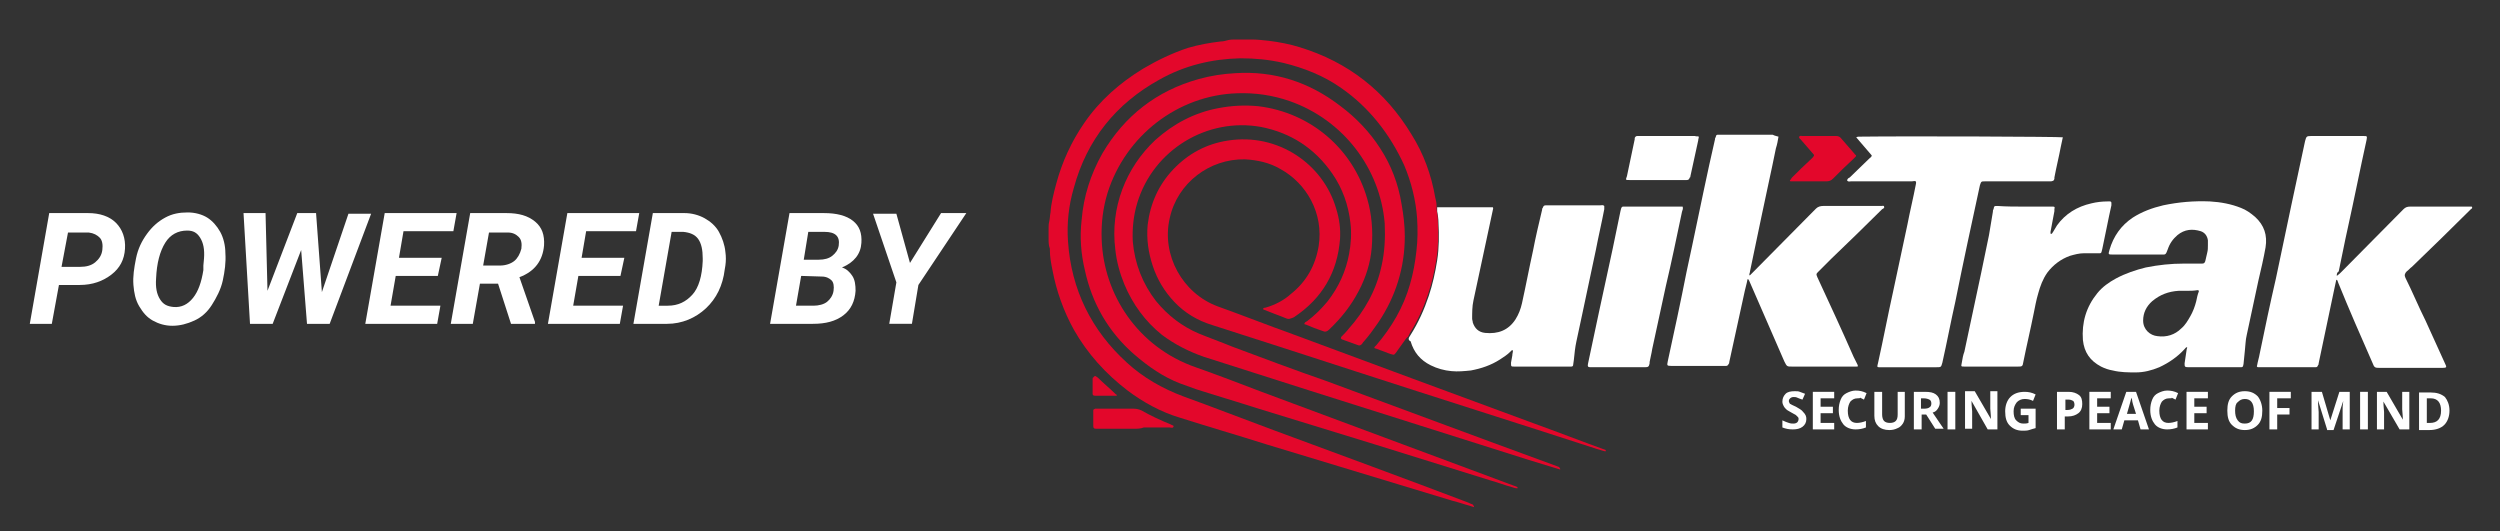 <?xml version="1.0" encoding="utf-8"?>
<!-- Generator: Adobe Illustrator 22.1.0, SVG Export Plug-In . SVG Version: 6.00 Build 0)  -->
<svg version="1.1" id="QP" xmlns="http://www.w3.org/2000/svg" xmlns:xlink="http://www.w3.org/1999/xlink" x="0px" y="0px"
	 viewBox="0 0 386 82" style="enable-background:new 0 0 386 82;" xml:space="preserve">
<rect x="0" y="0" width="386" height="82" fill="#333333" stroke="none"/>
<style type="text/css">
	.st0{fill:#FFFFFF;}
	.st1{fill:#E3072B;}
</style>
<g>
	<g>
		<g>
			<g>
				<path id="XMLID_300_" class="st0" d="M274.6,21.1c-0.1,0.6-0.2,1.2-0.4,1.8c-0.7,3.5-1.5,7-2.2,10.4c-0.6,2.9-1.2,5.8-1.8,8.6
					c0,0.2-0.1,0.3-0.1,0.5c0,0,0,0.1,0,0.1c0,0,0.1,0,0.1,0c0.1-0.1,0.2-0.2,0.3-0.3c3.2-3.2,6.3-6.4,9.5-9.6
					c0.1-0.1,0.3-0.3,0.4-0.4c0.3-0.3,0.7-0.4,1.1-0.4c1,0,2,0,3,0c2,0,4,0,6,0c0.1,0,0.4-0.1,0.4,0.1c0.1,0.2-0.1,0.3-0.3,0.4
					c-2.6,2.6-5.2,5.1-7.9,7.7c-0.6,0.6-1.3,1.3-1.9,1.9c-0.4,0.4-0.4,0.4-0.2,0.9c1.9,4.1,3.8,8.2,5.6,12.3
					c0.2,0.4,0.4,0.8,0.6,1.2c0.1,0.3,0.1,0.3-0.2,0.3c-0.1,0-0.2,0-0.2,0c-3.2,0-6.5,0-9.7,0c-0.8,0-0.8,0-1.2-0.8
					c-1.8-4.1-3.6-8.3-5.4-12.4c0-0.1-0.1-0.1-0.1-0.2c0,0-0.1-0.1-0.1-0.1c-0.1,0-0.1,0.1-0.1,0.1c-0.1,0.6-0.3,1.2-0.4,1.7
					c-0.8,3.7-1.6,7.3-2.4,11c0,0.1,0,0.2-0.1,0.3c-0.1,0.2-0.2,0.3-0.4,0.3c-0.1,0-0.3,0-0.4,0c-2.7,0-5.3,0-8,0
					c-0.8,0-0.7-0.1-0.6-0.7c1-4.6,2-9.2,2.9-13.8c1.2-5.5,2.3-11,3.5-16.5c0.3-1.3,0.6-2.7,0.9-4c0-0.1,0-0.2,0.1-0.3
					c0.1-0.4,0.1-0.4,0.5-0.4c0.1,0,0.2,0,0.4,0c2.6,0,5.3,0,7.9,0C274.1,21,274.3,21,274.6,21.1z"/>
				<path id="XMLID_292_" class="st0" d="M360.8,42.6c0.3-0.2,0.5-0.4,0.7-0.6c3.2-3.2,6.3-6.4,9.5-9.6c0,0,0.1-0.1,0.1-0.1
					c0.3-0.3,0.6-0.4,1-0.4c1.9,0,3.8,0,5.7,0c1.1,0,2.3,0,3.4,0c0.1,0,0.2,0,0.4,0c0.1,0,0.1,0.1,0.1,0.2c0,0.1-0.1,0.1-0.2,0.2
					c-3,3-6.1,6-9.1,8.9c-0.3,0.2-0.5,0.5-0.8,0.7c-0.3,0.3-0.4,0.6-0.2,1c1.1,2.2,2,4.4,3.1,6.6c1,2.2,2,4.4,3,6.6
					c0.3,0.6,0.3,0.7-0.4,0.7c-3.2,0-6.4,0-9.6,0c-0.8,0-0.9,0-1.2-0.8c-1.8-4.1-3.6-8.2-5.3-12.4c0-0.1-0.1-0.2-0.1-0.3
					c0,0-0.1-0.1-0.1-0.1c-0.1,0-0.1,0.1-0.1,0.1c-0.1,0.5-0.2,1-0.3,1.4c-0.8,3.8-1.6,7.6-2.4,11.4c0,0.1,0,0.2-0.1,0.3
					c-0.1,0.2-0.1,0.3-0.4,0.3c-0.4,0-0.8,0-1.1,0c-2.4,0-4.8,0-7.2,0c-0.2,0-0.3,0-0.5,0c-0.2,0-0.3-0.1-0.2-0.3
					c0.1-0.6,0.3-1.2,0.4-1.8c0.8-3.9,1.6-7.7,2.5-11.6c0.8-3.8,1.6-7.6,2.4-11.4c0.7-3.3,1.4-6.5,2.1-9.8c0.2-0.7,0.2-0.8,0.9-0.8
					c2.7,0,5.4,0,8.1,0c0.6,0,0.6,0,0.5,0.6c-1,4.5-1.9,9.1-2.9,13.6c-0.5,2.2-0.9,4.4-1.4,6.7C360.8,42.1,360.8,42.3,360.8,42.6z"
					/>
				<path id="XMLID_291_" class="st0" d="M295.8,28c-0.2-0.1-0.4,0-0.6,0c-3.1,0-6.3,0-9.4,0c-0.2,0-0.4,0.1-0.6-0.1
					c0-0.3,0.2-0.4,0.4-0.5c1-1,2.1-2,3.1-3c0.1-0.1,0.3-0.2,0.3-0.4c-0.4-0.5-0.8-0.9-1.2-1.4c-0.4-0.5-0.8-0.9-1.2-1.4
					c0.2-0.1,0.3-0.1,0.4-0.1c7.8-0.1,31,0,31.5,0.1c-0.1,0.5-0.2,1-0.3,1.4c-0.3,1.6-0.7,3.2-1,4.8c0,0.1,0,0.2,0,0.2
					c-0.1,0.3-0.1,0.3-0.5,0.4c-0.2,0-0.4,0-0.5,0c-3.2,0-6.4,0-9.7,0c-0.6,0-0.6,0-0.8,0.6c-1.3,6-2.6,12-3.8,18
					c-0.7,3.1-1.3,6.3-2,9.4c-0.2,0.7-0.2,0.7-0.9,0.7c-2.8,0-5.6,0-8.4,0c-0.9,0-0.8,0.1-0.6-0.8c0.8-3.6,1.5-7.3,2.3-10.9
					c0.7-3.4,1.5-6.9,2.2-10.3c0.4-2.1,0.9-4.1,1.3-6.2C295.8,28.4,295.9,28.2,295.8,28z"/>
				<path id="XMLID_288_" class="st0" d="M337.7,53.6c-0.2,0-0.3,0.2-0.4,0.3c-1.1,1.2-2.4,2.1-3.9,2.8c-1.2,0.5-2.4,0.8-3.6,0.8
					c-1.2,0-2.4,0-3.6-0.3c-0.6-0.1-1.2-0.3-1.8-0.6c-1.7-0.9-2.6-2.2-2.8-4.1c-0.2-2.7,0.5-5.1,2.2-7.2c0.8-1,1.8-1.7,2.9-2.3
					c1.5-0.8,3-1.3,4.6-1.7c2-0.4,3.9-0.6,5.9-0.6c0.8,0,1.7,0,2.5,0c0.1,0,0.2,0,0.3,0c0.3,0,0.4-0.1,0.5-0.4
					c0.1-0.4,0.2-0.9,0.3-1.3c0.1-0.4,0.1-0.7,0.1-1.1c0-0.3,0-0.5,0-0.8c-0.1-0.7-0.5-1.2-1.1-1.4c-1.3-0.4-2.5-0.3-3.6,0.6
					c-0.7,0.6-1.2,1.3-1.5,2.2c-0.1,0.2-0.1,0.3-0.2,0.5c-0.1,0.2-0.2,0.3-0.4,0.3c-0.1,0-0.2,0-0.4,0c-2.5,0-5,0-7.5,0
					c-0.7,0-0.7,0-0.5-0.7c0.6-2.1,1.8-3.8,3.6-5c1.4-0.9,3-1.5,4.7-1.9c2.4-0.5,4.7-0.7,7.2-0.6c1.7,0.1,3.3,0.4,4.8,1
					c0.8,0.3,1.5,0.8,2.2,1.4c1.4,1.3,1.9,2.8,1.6,4.7c-0.3,1.7-0.7,3.4-1.1,5.1c-0.6,2.8-1.2,5.6-1.8,8.4c-0.2,0.8-0.2,1.7-0.3,2.5
					c-0.1,0.7-0.1,1.3-0.2,2c-0.1,0.5-0.1,0.5-0.6,0.5c-2.6,0-5.3,0-7.9,0c-0.6,0-0.6-0.1-0.6-0.6c0.1-0.7,0.2-1.3,0.3-2
					C337.6,53.9,337.7,53.8,337.7,53.6z M337.7,44.9C337.7,44.9,337.7,45,337.7,44.9c-0.4,0-0.9,0-1.3,0c-1.6,0.1-2.9,0.6-4.1,1.6
					c-0.9,0.8-1.4,1.8-1.4,3c0,1.4,1.1,2.3,2.2,2.4c1.4,0.2,2.7-0.2,3.7-1.2c0.6-0.5,1-1.2,1.4-1.9c0.4-0.7,0.7-1.5,0.9-2.3
					c0.1-0.5,0.2-1,0.4-1.5c0-0.1,0-0.2-0.2-0.2C338.7,44.9,338.2,44.9,337.7,44.9z"/>
				<path id="XMLID_286_" class="st0" d="M217.5,52.3c0-0.2,0.2-0.4,0.3-0.6c1.2-1.9,2.1-3.9,2.8-6c0.6-1.8,1-3.6,1.3-5.5
					c0.3-1.9,0.3-3.9,0.2-5.8c0-0.6-0.1-1.2-0.2-1.8c0-0.2,0-0.4,0-0.6c2.9,0,5.8,0,8.6,0c0.1,0.2,0,0.3,0,0.4c-1,4.7-2,9.4-3,14
					c-0.2,0.9-0.2,1.9-0.2,2.8c0,0.2,0.1,0.4,0.1,0.6c0.3,0.9,0.9,1.5,1.9,1.6c2,0.2,3.6-0.4,4.7-2.1c0.5-0.8,0.8-1.6,1-2.5
					c0.6-2.7,1.1-5.4,1.7-8.1c0.4-2.1,0.9-4.2,1.4-6.3c0-0.1,0-0.2,0.1-0.3c0.1-0.3,0.2-0.4,0.5-0.4c0.3,0,0.6,0,0.9,0
					c2.5,0,5,0,7.5,0c0.2,0,0.4-0.1,0.6,0.1c0,0.2,0,0.4,0,0.5c-0.4,2.1-0.9,4.2-1.3,6.3c-0.7,3.3-1.4,6.6-2.1,9.9
					c-0.3,1.4-0.6,2.8-0.9,4.2c-0.2,0.9-0.3,1.9-0.4,2.9c0,0.2-0.1,0.5-0.1,0.7c0,0.2-0.1,0.3-0.3,0.3c-0.1,0-0.2,0-0.4,0
					c-2.7,0-5.4,0-8.2,0c-0.1,0-0.2,0-0.2,0c-0.5,0-0.5,0-0.5-0.6c0.1-0.4,0.1-0.7,0.2-1.1c0-0.3,0.1-0.5,0.1-0.8
					c-0.2-0.1-0.3,0.1-0.4,0.2c-0.5,0.5-1,0.8-1.6,1.2c-1.4,0.9-2.9,1.4-4.5,1.7c-1,0.1-2,0.2-3,0.1c-1.1-0.1-2.2-0.4-3.2-0.9
					c-1.6-0.8-2.6-2-3.1-3.7C217.6,52.6,217.5,52.5,217.5,52.3z"/>
				<path id="XMLID_284_" class="st0" d="M312.6,31.9c1.3,0,2.6,0,3.9,0c0.1,0,0.3,0,0.4,0c0.3,0,0.4,0,0.3,0.4c0,0.1,0,0.2,0,0.3
					c-0.2,1.1-0.4,2.1-0.6,3.2c0,0.1,0,0.2,0,0.2c0,0.1,0,0.1,0.1,0.1c0,0,0.1,0,0.1,0c0.1-0.1,0.1-0.2,0.2-0.3
					c0.2-0.3,0.4-0.7,0.6-1c1.3-1.8,3.1-2.9,5.3-3.4c0.8-0.2,1.7-0.3,2.5-0.3c0.1,0,0.3,0,0.4,0c0.1,0,0.2,0.1,0.2,0.2
					c0,0.1,0,0.3,0,0.4c-0.5,2.2-0.9,4.4-1.4,6.7c-0.2,0.8-0.1,0.7-0.8,0.7c-0.7,0-1.3,0-2,0c-0.8,0-1.5,0.2-2.2,0.4
					c-1.4,0.5-2.6,1.4-3.5,2.6c-0.7,1-1.1,2.1-1.4,3.2c-0.3,1-0.5,2.1-0.7,3.1c-0.5,2.5-1.1,5-1.6,7.5c-0.1,0.7-0.2,0.7-0.9,0.7
					c-2.7,0-5.4,0-8.1,0c-0.7,0-0.6,0-0.5-0.6c0.1-0.6,0.2-1.2,0.4-1.7c0.9-4.1,1.7-8.1,2.6-12.2c0.4-1.9,0.8-3.9,1.2-5.8
					c0.2-1.2,0.4-2.4,0.6-3.6c0-0.1,0-0.3,0.1-0.4c0.1-0.5,0.1-0.5,0.6-0.5C309.8,31.9,311.2,31.9,312.6,31.9L312.6,31.9z"/>
				<path id="XMLID_283_" class="st0" d="M259.8,31.9c0.1,0.3,0,0.5-0.1,0.8c-0.8,3.8-1.6,7.7-2.5,11.5c-0.7,3.2-1.4,6.5-2.1,9.7
					c-0.1,0.7-0.3,1.4-0.4,2c0,0.1,0,0.2,0,0.2c-0.1,0.5-0.2,0.6-0.7,0.6c-2.8,0-5.6,0-8.4,0c-0.1,0-0.3,0-0.4-0.1
					c-0.1-0.2,0-0.3,0-0.5c0.6-2.7,1.1-5.3,1.7-8c0.7-3.2,1.4-6.5,2.1-9.7c0.4-1.9,0.8-3.9,1.2-5.8c0-0.1,0.1-0.3,0.1-0.4
					c0.1-0.3,0.2-0.3,0.4-0.3c0.1,0,0.2,0,0.4,0c2.7,0,5.4,0,8.1,0C259.5,31.9,259.7,31.9,259.8,31.9z"/>
				<path id="XMLID_281_" class="st0" d="M262.3,21.1c0,0.2-0.1,0.4-0.1,0.6c-0.4,1.8-0.8,3.7-1.2,5.5c0,0.1,0,0.2-0.1,0.2
					c-0.1,0.3-0.2,0.4-0.5,0.4c-0.1,0-0.2,0-0.2,0c-2.8,0-5.6,0-8.5,0c-0.8,0-0.7,0-0.5-0.6c0.4-1.9,0.8-3.8,1.2-5.7
					c0-0.1,0-0.1,0-0.2c0.1-0.2,0.2-0.3,0.4-0.3c0.1,0,0.2,0,0.4,0c2.8,0,5.7,0,8.5,0C261.9,21.1,262.1,21,262.3,21.1z"/>
				<path id="XMLID_279_" class="st1" d="M279.4,28c-0.8,0-1.7,0-2.5,0c-0.1,0-0.2,0-0.4,0c-0.1,0-0.2-0.1-0.1-0.2
					c0.1-0.1,0.2-0.2,0.2-0.3c1-1,2-2,3.1-3c0.1-0.1,0.1-0.1,0.2-0.2c0.2-0.3,0.3-0.3,0-0.6c-0.6-0.7-1.3-1.5-1.9-2.2
					c-0.1-0.1-0.3-0.2-0.2-0.4c0.1-0.2,0.3-0.1,0.5-0.1c1.6,0,3.2,0,4.8,0c0.1,0,0.3,0,0.4,0c0.3,0,0.6,0.1,0.8,0.4
					c0.7,0.8,1.3,1.5,2,2.3c0.1,0.1,0.1,0.2,0.2,0.2c0.1,0.1,0.1,0.2,0,0.3c-0.1,0.1-0.2,0.2-0.3,0.3c-1.1,1-2.2,2.1-3.2,3.1
					c-0.3,0.3-0.6,0.4-1,0.4C281.1,28,280.3,28,279.4,28z"/>
				<g>
					<path id="XMLID_278_" class="st1" d="M227.6,78.3c-1.1-0.3-2.2-0.7-3.4-1c-9.6-2.9-19.1-5.8-28.7-8.7
						c-4.4-1.4-8.9-2.7-13.3-4.1c-3-0.9-5.7-2.4-8.1-4.2c-3.4-2.6-6.2-5.7-8.3-9.4c-1.6-2.9-2.7-6-3.3-9.2c-0.2-1-0.4-2-0.4-3.1
						c0-0.1,0-0.2,0-0.2c-0.2-0.5-0.2-1.1-0.2-1.6c0-0.5,0-0.9,0-1.4c0-0.4,0-0.8,0.1-1.2c0.1-0.4,0.1-0.9,0.2-1.4
						c0.1-1.5,0.5-3,0.9-4.5c0.9-3.3,2.3-6.4,4.3-9.3c2.4-3.5,5.5-6.2,9.1-8.4c2.2-1.3,4.5-2.4,6.9-3.2c1.7-0.5,3.4-0.8,5.1-1
						c0.4,0,0.7-0.1,1.1-0.2c0.4-0.1,0.8-0.1,1.2-0.1c0.8,0,1.6,0,2.4,0c0.9,0,1.8,0.1,2.7,0.2c1.6,0.2,3.2,0.5,4.8,1
						c7.5,2.3,13.2,6.8,17.2,13.4c1.9,3,3.1,6.3,3.7,9.8c0.1,0.4,0.2,0.8,0.2,1.2c0,0.2,0,0.4,0,0.6c0.1,0.6,0.2,1.2,0.2,1.8
						c0.1,1.9,0.1,3.9-0.2,5.8c-0.3,1.9-0.7,3.7-1.3,5.5c-0.7,2.1-1.6,4.1-2.8,6c-0.1,0.2-0.2,0.4-0.3,0.6c-0.2,0.1-0.3,0.3-0.4,0.4
						c-0.5,0.7-1,1.4-1.5,2.1c0,0-0.1,0.1-0.1,0.1c-0.1,0.2-0.3,0.2-0.5,0.1c0,0,0,0-0.1,0c-0.8-0.3-1.6-0.6-2.4-0.9
						c0,0-0.1,0-0.1,0c-0.1-0.1-0.1-0.1-0.1-0.2c0.1-0.1,0.2-0.2,0.3-0.3c2.4-2.8,4.2-5.9,5.2-9.4c0.5-1.7,0.8-3.4,1-5.2
						c0.2-1.7,0.2-3.3,0.1-5c-0.2-2.8-0.9-5.6-2-8.2c-2.2-4.8-5.4-8.9-9.7-11.9c-2.7-1.9-5.7-3.1-9-3.9c-2.2-0.5-4.3-0.7-6.6-0.7
						c-4.4,0.1-8.6,1.1-12.5,3.3c-6.7,3.7-11.2,9.3-13.2,16.7c-0.8,2.7-1.1,5.5-0.9,8.3c0.5,7.4,3.6,13.7,9.1,18.7
						c2.5,2.3,5.5,4,8.7,5.2c4.7,1.7,9.3,3.5,13.9,5.2c10,3.7,20.1,7.4,30.1,11.2c0.2,0.1,0.4,0.2,0.7,0.3
						C227.6,78.2,227.6,78.2,227.6,78.3z"/>
					<path id="XMLID_274_" class="st1" d="M234.3,75.4c-0.3,0-0.6-0.1-0.9-0.2c-1.1-0.3-2.1-0.7-3.2-1c-12.1-3.8-24.1-7.5-36.2-11.2
						c-3.1-1-6.2-1.9-9.3-2.9c-0.8-0.3-1.7-0.6-2.5-0.9c-2.6-1-4.9-2.6-7.1-4.5c-4-3.5-6.5-7.9-7.6-13c-0.6-2.5-0.8-5.1-0.5-7.7
						c0.3-3.7,1.4-7.1,3.2-10.3c3.4-5.8,8.4-9.7,14.9-11.5c1.8-0.5,3.7-0.8,5.6-0.9c6.1-0.4,11.5,1.4,16.3,5.1
						c2.4,1.8,4.5,4,6.1,6.5c1.7,2.6,2.8,5.5,3.3,8.6c0.3,1.7,0.5,3.3,0.5,5c0,4.8-1.4,9.3-4.1,13.3c-0.7,1-1.4,2-2.2,2.9
						c-0.1,0.1-0.2,0.2-0.3,0.4c-0.2,0.2-0.4,0.3-0.6,0.2c-0.8-0.3-1.7-0.6-2.5-0.9c-0.2-0.1-0.2-0.2-0.1-0.4
						c0.4-0.4,0.8-0.8,1.1-1.2c2.5-2.8,4.3-6,5.1-9.7c0.5-2.2,0.6-4.4,0.5-6.6c-0.7-8.5-6.4-16-14.7-18.9c-2.6-0.9-5.3-1.3-8.1-1.2
						c-9.1,0.3-17.2,6.5-20,15.4c-0.7,2.3-1,4.7-0.9,7.2c0.3,8.5,5.6,16.6,14.5,19.7c3.4,1.2,6.8,2.5,10.2,3.8
						c12.9,4.8,25.8,9.6,38.7,14.4c0.3,0.1,0.5,0.2,0.8,0.3C234.3,75.3,234.3,75.3,234.3,75.4z"/>
					<path id="XMLID_271_" class="st1" d="M240.9,72.5c-1.6-0.5-3.3-1-4.9-1.5c-11.3-3.6-22.5-7.1-33.8-10.7
						c-5.4-1.7-10.9-3.5-16.3-5.2c-2.3-0.8-4.5-1.9-6.5-3.4c-2.6-2.1-4.5-4.7-5.8-7.8c-0.7-1.7-1.2-3.5-1.4-5.4
						c-0.8-6.4,1.6-12.6,6.2-16.9c2.8-2.5,6-4.2,9.7-4.9c2.1-0.4,4.1-0.5,6.2-0.3c8.1,1,14.6,6.6,16.8,14.3c0.7,2.4,0.9,4.9,0.7,7.5
						c-0.2,2.4-0.9,4.6-2,6.7c-1.2,2.3-2.7,4.2-4.6,6c-0.3,0.3-0.6,0.4-1,0.2c-0.9-0.3-1.7-0.6-2.6-1c-0.1,0-0.2,0-0.2-0.1
						c0-0.2,0.2-0.3,0.4-0.4c1.2-0.9,2.3-2,3.2-3.1c1.7-2.2,2.8-4.6,3.3-7.3c0.3-1.6,0.4-3.2,0.2-4.8c-0.3-2.7-1.2-5.3-2.8-7.6
						c-2.7-3.9-6.4-6.3-11-7.2c-8.3-1.5-16.6,3.5-19.1,11.7c-0.6,2-0.8,4-0.7,6c0.3,3.4,1.5,6.5,3.6,9.2c1.8,2.2,4,3.9,6.6,5
						c1.7,0.7,3.4,1.3,5.1,2c4.8,1.8,9.6,3.6,14.5,5.3c11.7,4.3,23.4,8.7,35.2,13c0.3,0.1,0.5,0.2,0.8,0.3
						C240.9,72.3,240.9,72.4,240.9,72.5z"/>
					<path id="XMLID_269_" class="st1" d="M247.9,69.7c-0.5-0.1-1-0.3-1.4-0.4c-12.3-4-24.7-7.9-37-11.9c-7.4-2.4-14.8-4.8-22.3-7.2
						c-2.3-0.7-4.3-1.9-5.9-3.6c-1.5-1.6-2.6-3.4-3.3-5.5c-0.7-2.1-1-4.2-0.8-6.4c0.4-3.3,1.7-6.2,4-8.6c2.3-2.4,5.1-3.9,8.4-4.4
						c7.7-1.2,14.7,3.6,16.7,10.5c0.5,1.6,0.7,3.1,0.6,4.7c-0.4,5.1-2.7,9.1-7,12c-0.1,0.1-0.2,0.1-0.4,0.2
						c-0.3,0.1-0.5,0.2-0.8,0.1c-1.2-0.5-2.4-0.9-3.6-1.4c0,0,0,0-0.1-0.1c0.1-0.2,0.3-0.2,0.4-0.2c1.4-0.4,2.8-1.1,3.9-2.1
						c2.4-1.9,3.8-4.4,4.3-7.4c0.8-5.1-1.9-9.7-5.9-11.9c-1.7-1-3.6-1.4-5.5-1.5c-5.4-0.1-10.4,3.6-11.6,9.1
						c-1.3,5.7,2,11.6,7.4,13.6c3.9,1.4,7.7,2.9,11.6,4.3c12.4,4.6,24.8,9.2,37.3,13.8c3.6,1.3,7.2,2.7,10.8,4
						c0.1,0,0.2,0.1,0.3,0.1C247.9,69.5,247.9,69.6,247.9,69.7z"/>
					<path id="XMLID_268_" class="st1" d="M175,66.2c-1.8,0-3.7,0-5.5,0c-0.7,0-0.7,0-0.7-0.8c0-0.5,0-1.1,0-1.6c0-0.1,0-0.3,0-0.4
						c0-0.2,0.1-0.2,0.3-0.3c0.1,0,0.3,0,0.4,0c1.8,0,3.7,0,5.5,0c0.5,0,0.9,0.1,1.3,0.3c1.4,0.8,2.9,1.5,4.4,2.1
						c0.1,0.1,0.3,0.1,0.4,0.2c0.1,0,0.1,0.1,0.1,0.2c0,0-0.1,0.1-0.1,0.1c-0.1,0.1-0.3,0-0.5,0c-1.3,0-2.7,0-4,0
						C176.1,66.2,175.6,66.2,175,66.2z"/>
					<path id="XMLID_267_" class="st1" d="M172.4,61.1c-1.1,0-2.2,0-3.3,0c-0.3,0-0.4-0.1-0.4-0.3c0-0.8,0-1.5,0-2.3
						c0-0.1,0-0.2,0.1-0.2c0.1-0.2,0.3-0.3,0.4-0.2c0.1,0.1,0.2,0.1,0.3,0.2c0.9,0.9,1.9,1.7,2.8,2.6
						C172.4,60.9,172.5,61,172.4,61.1z"/>
				</g>
			</g>
		</g>
		<g>
			<g>
				<path class="st0" d="M278.9,64.7c0,0.5-0.2,0.9-0.6,1.2c-0.4,0.3-0.9,0.4-1.5,0.4c-0.6,0-1.1-0.1-1.6-0.3v-1.1
					c0.4,0.2,0.7,0.3,1,0.4c0.3,0.1,0.5,0.1,0.7,0.1c0.3,0,0.5-0.1,0.6-0.2c0.1-0.1,0.2-0.3,0.2-0.5c0-0.1,0-0.2-0.1-0.3
					c-0.1-0.1-0.2-0.2-0.3-0.3c-0.1-0.1-0.4-0.2-0.7-0.4c-0.3-0.2-0.6-0.3-0.8-0.5s-0.3-0.3-0.4-0.5c-0.1-0.2-0.2-0.4-0.2-0.7
					c0-0.5,0.2-0.9,0.5-1.2s0.8-0.4,1.4-0.4c0.3,0,0.6,0,0.8,0.1c0.3,0.1,0.5,0.2,0.8,0.3l-0.4,0.9c-0.3-0.1-0.6-0.2-0.8-0.3
					c-0.2-0.1-0.4-0.1-0.6-0.1c-0.2,0-0.4,0.1-0.5,0.2s-0.2,0.2-0.2,0.4c0,0.1,0,0.2,0.1,0.3c0,0.1,0.1,0.2,0.2,0.2
					c0.1,0.1,0.4,0.2,0.8,0.4c0.5,0.3,0.9,0.5,1.1,0.8C278.8,64,278.9,64.3,278.9,64.7z"/>
				<path class="st0" d="M283.2,66.3h-3.3v-5.8h3.3v1h-2.1v1.3h1.9v1h-1.9v1.5h2.1V66.3z"/>
				<path class="st0" d="M286.8,61.5c-0.5,0-0.8,0.2-1.1,0.5c-0.2,0.3-0.4,0.8-0.4,1.4c0,1.3,0.5,1.9,1.4,1.9c0.4,0,0.9-0.1,1.4-0.3
					v1c-0.5,0.2-1,0.3-1.6,0.3c-0.8,0-1.5-0.3-1.9-0.8c-0.4-0.5-0.7-1.2-0.7-2.2c0-0.6,0.1-1.1,0.3-1.6c0.2-0.5,0.5-0.8,0.9-1
					c0.4-0.2,0.9-0.4,1.4-0.4c0.6,0,1.1,0.1,1.7,0.4l-0.4,1c-0.2-0.1-0.4-0.2-0.6-0.3C287.2,61.5,287,61.5,286.8,61.5z"/>
				<path class="st0" d="M294.1,60.6v3.7c0,0.4-0.1,0.8-0.3,1.1s-0.5,0.6-0.8,0.7c-0.4,0.2-0.8,0.3-1.3,0.3c-0.7,0-1.3-0.2-1.7-0.6
					c-0.4-0.4-0.6-0.9-0.6-1.6v-3.7h1.2v3.5c0,0.4,0.1,0.8,0.3,1c0.2,0.2,0.5,0.3,0.9,0.3c0.4,0,0.7-0.1,0.9-0.3
					c0.2-0.2,0.3-0.5,0.3-1v-3.5H294.1z"/>
				<path class="st0" d="M296.7,64.1v2.2h-1.2v-5.8h1.7c0.8,0,1.3,0.1,1.7,0.4s0.6,0.7,0.6,1.3c0,0.3-0.1,0.6-0.3,0.9
					s-0.4,0.5-0.8,0.6c0.9,1.3,1.4,2.1,1.7,2.5h-1.3l-1.4-2.2H296.7z M296.7,63.1h0.4c0.4,0,0.7-0.1,0.8-0.2
					c0.2-0.1,0.3-0.3,0.3-0.6c0-0.3-0.1-0.5-0.3-0.6c-0.2-0.1-0.5-0.2-0.9-0.2h-0.4V63.1z"/>
				<path class="st0" d="M300.7,66.3v-5.8h1.2v5.8H300.7z"/>
				<path class="st0" d="M308.4,66.3h-1.5l-2.5-4.4h0c0,0.8,0.1,1.3,0.1,1.6v2.7h-1.1v-5.8h1.5l2.5,4.3h0c0-0.7-0.1-1.3-0.1-1.6
					v-2.7h1.1V66.3z"/>
				<path class="st0" d="M312,63.1h2.3v3c-0.4,0.1-0.7,0.2-1,0.3s-0.7,0.1-1,0.1c-0.9,0-1.5-0.3-2-0.8c-0.5-0.5-0.7-1.2-0.7-2.2
					c0-0.9,0.3-1.7,0.8-2.2c0.5-0.5,1.2-0.8,2.2-0.8c0.6,0,1.1,0.1,1.7,0.4l-0.4,1c-0.4-0.2-0.8-0.3-1.3-0.3c-0.5,0-0.9,0.2-1.2,0.5
					c-0.3,0.4-0.5,0.8-0.5,1.4c0,0.6,0.1,1.1,0.4,1.4s0.6,0.5,1.1,0.5c0.3,0,0.5,0,0.8-0.1v-1.2H312V63.1z"/>
				<path class="st0" d="M321.5,62.4c0,0.6-0.2,1.1-0.6,1.4s-0.9,0.5-1.6,0.5h-0.5v2h-1.2v-5.8h1.8c0.7,0,1.2,0.2,1.6,0.5
					C321.4,61.3,321.5,61.8,321.5,62.4z M318.8,63.3h0.4c0.4,0,0.6-0.1,0.8-0.2c0.2-0.1,0.3-0.4,0.3-0.6c0-0.3-0.1-0.5-0.2-0.6
					c-0.2-0.1-0.4-0.2-0.7-0.2h-0.5V63.3z"/>
				<path class="st0" d="M325.9,66.3h-3.3v-5.8h3.3v1h-2.1v1.3h1.9v1h-1.9v1.5h2.1V66.3z"/>
				<path class="st0" d="M330.5,66.3l-0.4-1.4h-2.1l-0.4,1.4h-1.3l2-5.8h1.5l2,5.8H330.5z M329.8,63.9c-0.4-1.2-0.6-1.9-0.6-2.1
					c0-0.2-0.1-0.3-0.1-0.4c-0.1,0.3-0.3,1.2-0.7,2.5H329.8z"/>
				<path class="st0" d="M334.9,61.5c-0.5,0-0.8,0.2-1.1,0.5c-0.2,0.3-0.4,0.8-0.4,1.4c0,1.3,0.5,1.9,1.4,1.9c0.4,0,0.9-0.1,1.4-0.3
					v1c-0.5,0.2-1,0.3-1.6,0.3c-0.8,0-1.5-0.3-1.9-0.8c-0.4-0.5-0.7-1.2-0.7-2.2c0-0.6,0.1-1.1,0.3-1.6c0.2-0.5,0.5-0.8,0.9-1
					c0.4-0.2,0.9-0.4,1.4-0.4c0.6,0,1.1,0.1,1.7,0.4l-0.4,1c-0.2-0.1-0.4-0.2-0.6-0.3C335.4,61.5,335.2,61.5,334.9,61.5z"/>
				<path class="st0" d="M340.9,66.3h-3.3v-5.8h3.3v1h-2.1v1.3h1.9v1h-1.9v1.5h2.1V66.3z"/>
				<path class="st0" d="M349.3,63.4c0,1-0.2,1.7-0.7,2.2c-0.5,0.5-1.1,0.8-2,0.8s-1.5-0.3-2-0.8c-0.5-0.5-0.7-1.2-0.7-2.2
					s0.2-1.7,0.7-2.2s1.1-0.8,2-0.8s1.5,0.3,2,0.8C349,61.7,349.3,62.5,349.3,63.4z M345.1,63.4c0,0.6,0.1,1.1,0.4,1.5
					s0.6,0.5,1.1,0.5c1,0,1.4-0.6,1.4-1.9c0-1.3-0.5-1.9-1.4-1.9c-0.5,0-0.8,0.2-1.1,0.5C345.2,62.3,345.1,62.8,345.1,63.4z"/>
				<path class="st0" d="M351.6,66.3h-1.2v-5.8h3.3v1h-2.1V63h1.9v1h-1.9V66.3z"/>
				<path class="st0" d="M359.3,66.3l-1.4-4.5h0c0,0.9,0.1,1.5,0.1,1.8v2.7h-1.1v-5.8h1.6l1.3,4.4h0l1.4-4.4h1.6v5.8h-1.1v-2.7
					c0-0.1,0-0.3,0-0.4c0-0.2,0-0.6,0.1-1.3h0l-1.5,4.5H359.3z"/>
				<path class="st0" d="M364.4,66.3v-5.8h1.2v5.8H364.4z"/>
				<path class="st0" d="M372,66.3h-1.5L368,62h0c0,0.8,0.1,1.3,0.1,1.6v2.7H367v-5.8h1.5l2.5,4.3h0c0-0.7-0.1-1.3-0.1-1.6v-2.7h1.1
					V66.3z"/>
				<path class="st0" d="M378.2,63.4c0,0.9-0.3,1.7-0.8,2.2s-1.3,0.8-2.3,0.8h-1.6v-5.8h1.8c0.9,0,1.6,0.2,2.2,0.7
					C377.9,61.8,378.2,62.5,378.2,63.4z M376.9,63.4c0-1.2-0.5-1.9-1.6-1.9h-0.6v3.8h0.5C376.3,65.3,376.9,64.7,376.9,63.4z"/>
			</g>
		</g>
	</g>
	<g>
		<path class="st0" d="M9.1,44L8,50H4.6l3-17.1l6,0c1.8,0,3.3,0.5,4.3,1.5s1.5,2.4,1.4,4c-0.1,1.7-0.8,3-2.1,4S14.3,44,12.3,44
			L9.1,44z M9.5,41.2l2.9,0c0.9,0,1.7-0.2,2.3-0.7s1-1.1,1.1-1.9s0-1.5-0.4-1.9s-0.9-0.7-1.7-0.8l-3.2,0L9.5,41.2z"/>
		<path class="st0" d="M26.6,50.3c-1.1,0-2.1-0.3-3-0.8s-1.5-1.2-2.1-2.2s-0.8-2.1-0.9-3.3c-0.1-1.3,0.1-2.6,0.4-4.1
			s0.9-2.7,1.7-3.8s1.7-1.9,2.8-2.5s2.2-0.8,3.5-0.8c1.1,0,2.2,0.3,3,0.8s1.5,1.3,2,2.2s0.8,2.1,0.8,3.3c0.1,1.4-0.1,2.8-0.4,4.2
			s-1,2.7-1.7,3.8S31.1,49,30,49.5S27.8,50.3,26.6,50.3z M31.4,41l0.1-1.1c0.1-1.4-0.1-2.4-0.6-3.2s-1.1-1.1-2-1.1
			c-1.4,0-2.6,0.6-3.4,1.9s-1.3,3.1-1.4,5.5c-0.1,1.4,0.1,2.4,0.6,3.2s1.1,1.1,2.1,1.2c1.2,0.1,2.2-0.4,3-1.4s1.3-2.4,1.6-4.3
			L31.4,41z"/>
		<path class="st0" d="M49.7,45.1L53.8,33h3.5L50.9,50h-3.5l-0.9-11.4L42.1,50h-3.5l-1-17.1H41l0.3,12l4.6-12h2.9L49.7,45.1z"/>
		<path class="st0" d="M67.6,42.6h-6.5l-0.8,4.6H68L67.5,50H56.4l3-17.1h11.1l-0.5,2.8h-7.7l-0.7,4.1h6.6L67.6,42.6z"/>
		<path class="st0" d="M76.9,43.8h-2.8L73,50h-3.4l3-17.1l5.6,0c1.9,0,3.3,0.4,4.4,1.3s1.5,2.1,1.4,3.7c-0.2,2.3-1.4,4-3.8,4.9
			l2.4,6.9V50h-3.7L76.9,43.8z M74.6,41l2.6,0c0.9,0,1.7-0.3,2.2-0.7s0.9-1.1,1.1-1.9c0.1-0.8,0-1.4-0.4-1.8s-0.9-0.7-1.7-0.7
			l-2.9,0L74.6,41z"/>
		<path class="st0" d="M95.8,42.6h-6.5l-0.8,4.6h7.7L95.7,50H84.6l3-17.1h11.1l-0.5,2.8h-7.7l-0.7,4.1h6.6L95.8,42.6z"/>
		<path class="st0" d="M97.8,50l3-17.1l4.9,0c1.1,0,2.2,0.3,3.1,0.8s1.7,1.2,2.2,2.1s0.9,2,1,3.1c0.1,0.7,0.1,1.4,0,2.1l-0.1,0.6
			c-0.3,2.5-1.3,4.5-2.9,6S105.3,50,103,50H97.8z M103.7,35.8l-2,11.4l1.4,0c1.6,0,2.8-0.6,3.8-1.7s1.5-2.9,1.6-5.2l0-0.4
			c0-1.3-0.2-2.3-0.7-3s-1.3-1-2.3-1.1L103.7,35.8z"/>
		<path class="st0" d="M118.9,50l3-17.1l5.3,0c2,0,3.5,0.4,4.5,1.2s1.4,1.9,1.3,3.4c-0.1,1.7-1.1,3-3,3.8c0.7,0.2,1.2,0.7,1.6,1.3
			s0.5,1.4,0.5,2.3c-0.1,1.6-0.7,2.9-1.9,3.8s-2.7,1.3-4.7,1.3H118.9z M123.7,42.6l-0.8,4.6l2.7,0c0.8,0,1.6-0.2,2.1-0.6
			s0.9-1,1-1.7c0.1-0.7,0-1.3-0.3-1.6s-0.8-0.6-1.5-0.6L123.7,42.6z M124.1,40.1l2.3,0c0.9,0,1.6-0.2,2.1-0.6s0.9-0.9,1-1.6
			c0.2-1.4-0.5-2.1-2.2-2.1l-2.5,0L124.1,40.1z"/>
		<path class="st0" d="M140.5,40.6l4.8-7.7h3.9L141.8,44l-1,6h-3.5l1.1-6.4L134.8,33l3.6,0L140.5,40.6z"/>
	</g>
</g>
</svg>
